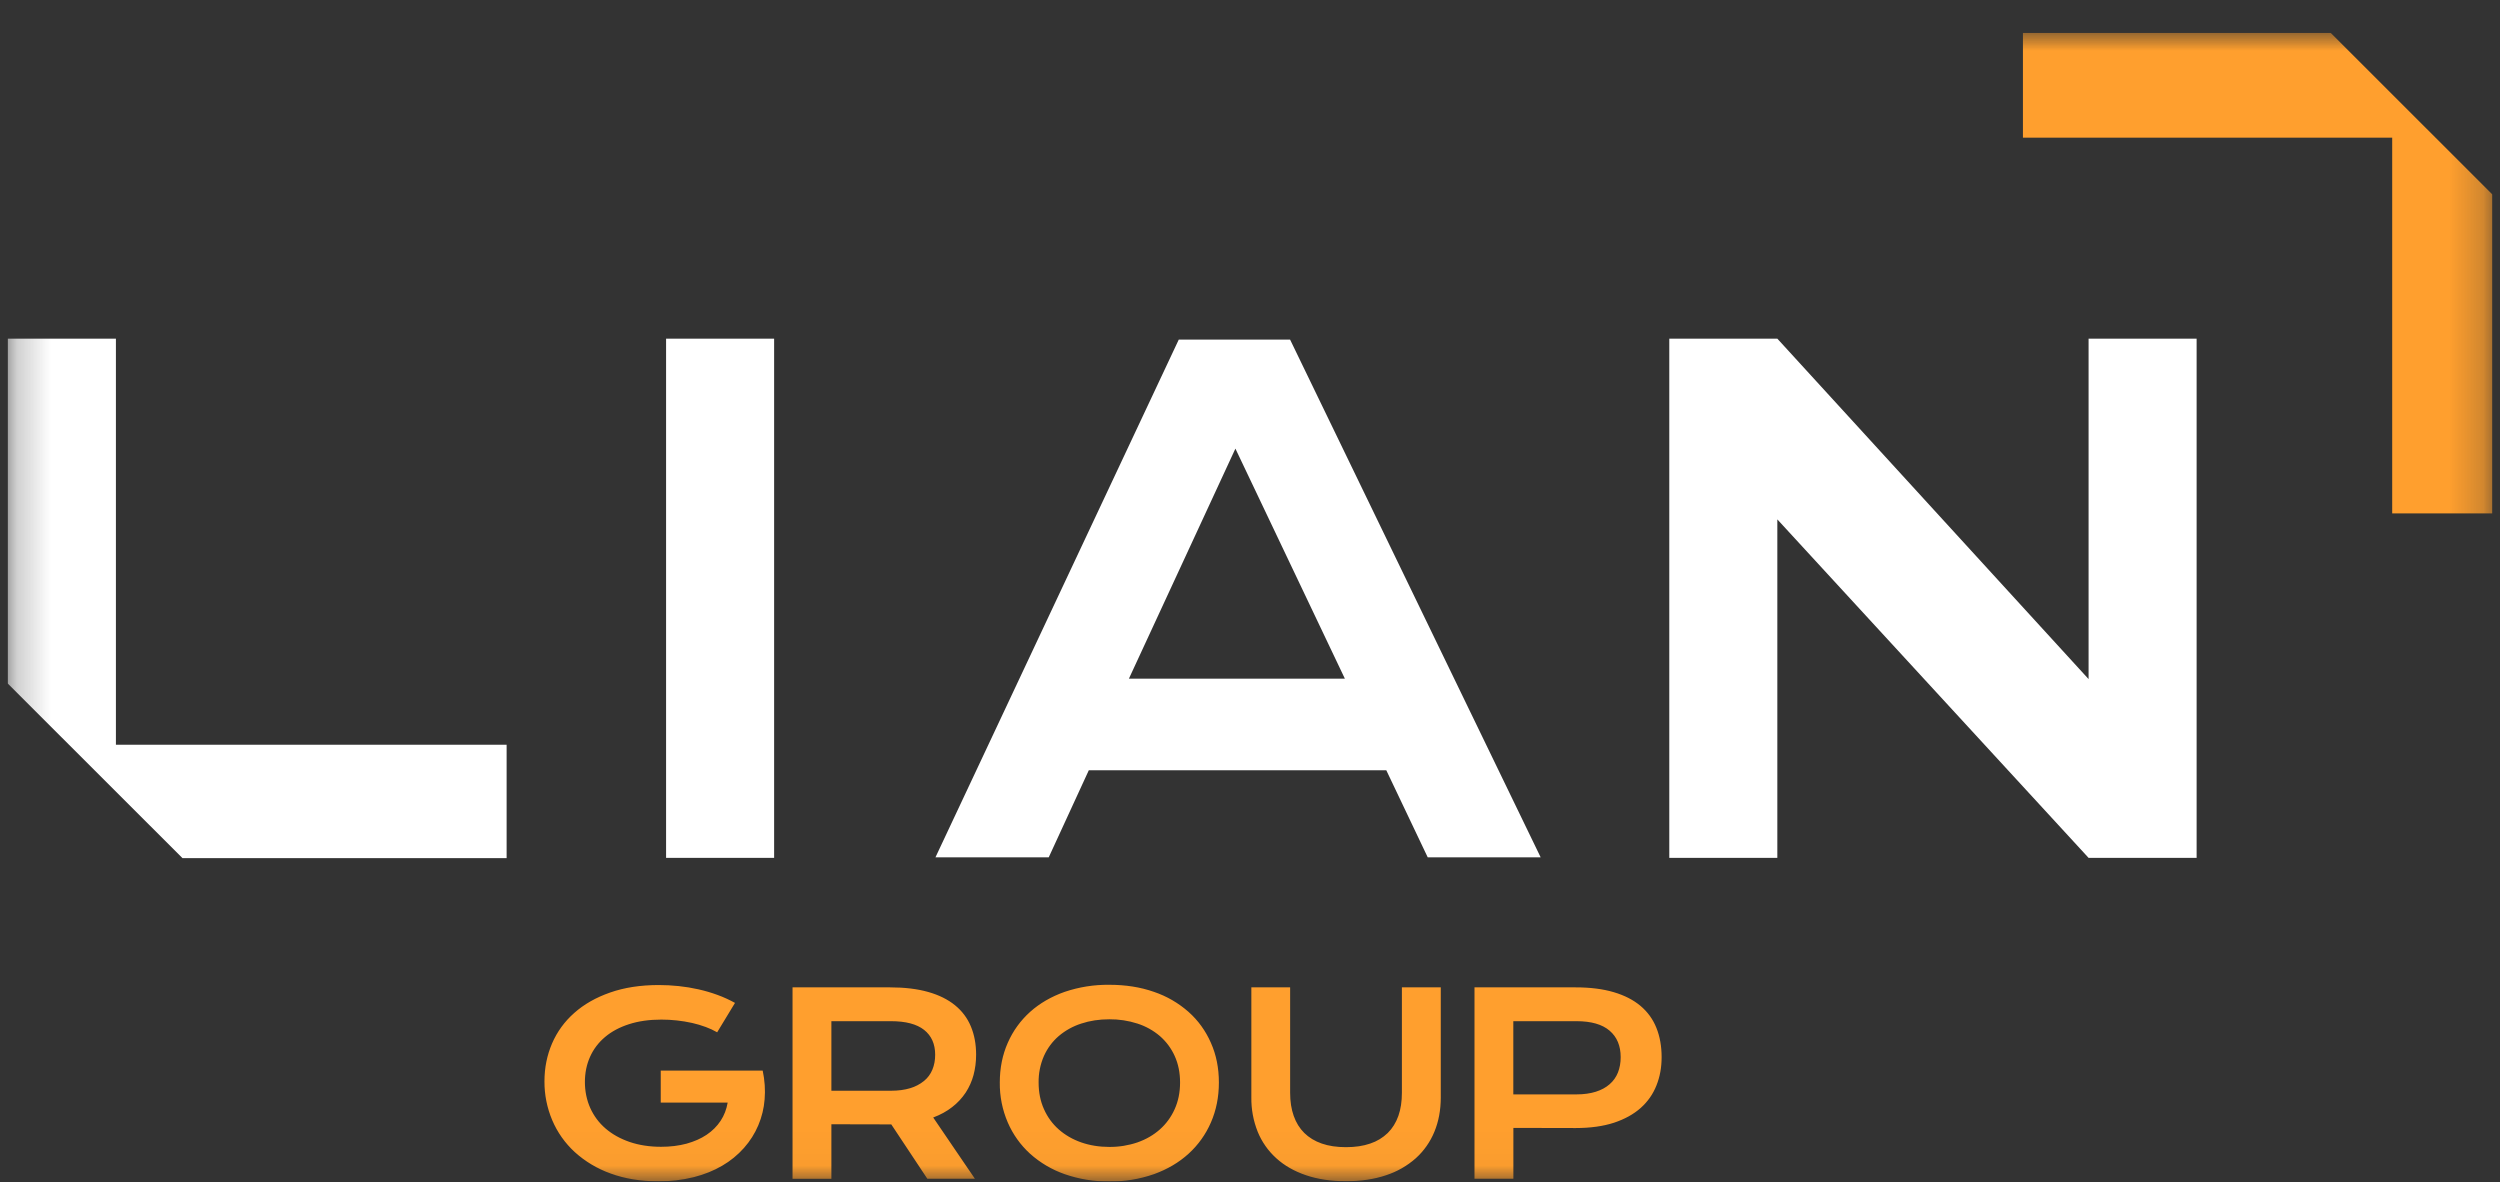 <svg xmlns="http://www.w3.org/2000/svg" width="74" height="35" viewBox="0 0 74 35" fill="none">
  <rect x="0" y="0" width="74" height="35" fill="#333333" stroke="none"/>
  <g clip-path="url(#clip0_4548_3593)">
    <mask id="mask0_4548_3593" style="mask-type:luminance" maskUnits="userSpaceOnUse" x="0" y="0" width="74" height="35">
      <path d="M0.225 0.971H73.776V34.971H0.225V0.971Z" fill="white"/>
    </mask>
    <g mask="url(#mask0_4548_3593)">
      <path d="M16.116 32.006C16.116 31.607 16.191 31.236 16.34 30.888C16.49 30.541 16.708 30.239 16.997 29.984C17.285 29.727 17.639 29.526 18.059 29.379C18.478 29.231 18.959 29.157 19.5 29.157C19.696 29.157 19.893 29.168 20.09 29.188C20.287 29.209 20.482 29.241 20.674 29.284C20.866 29.327 21.053 29.382 21.236 29.449C21.418 29.515 21.592 29.595 21.756 29.686L21.228 30.556C21.12 30.494 21.006 30.442 20.89 30.399C20.758 30.35 20.623 30.31 20.485 30.279C20.187 30.213 19.882 30.18 19.577 30.18C19.22 30.18 18.9 30.225 18.619 30.316C18.339 30.406 18.102 30.533 17.909 30.696C17.715 30.86 17.567 31.054 17.466 31.281C17.364 31.508 17.313 31.758 17.313 32.028C17.313 32.299 17.367 32.566 17.473 32.8C17.579 33.034 17.73 33.237 17.926 33.405C18.122 33.574 18.359 33.706 18.637 33.802C18.915 33.897 19.227 33.945 19.569 33.945C19.843 33.945 20.092 33.914 20.32 33.853C20.547 33.79 20.745 33.704 20.915 33.59C21.084 33.477 21.222 33.339 21.329 33.178C21.435 33.018 21.505 32.837 21.539 32.637H19.558V31.69H22.572V31.694L22.576 31.69C22.637 31.98 22.656 32.263 22.633 32.537C22.593 33.072 22.378 33.579 22.021 33.98C21.836 34.188 21.619 34.365 21.379 34.504C21.13 34.651 20.847 34.765 20.531 34.845C20.19 34.929 19.841 34.969 19.49 34.967C18.963 34.967 18.491 34.889 18.073 34.735C17.681 34.595 17.32 34.38 17.012 34.101C16.725 33.837 16.498 33.516 16.346 33.158C16.192 32.794 16.113 32.401 16.116 32.006ZM23.459 29.226H26.343C26.778 29.226 27.155 29.271 27.474 29.362C27.793 29.452 28.058 29.584 28.268 29.755C28.479 29.927 28.636 30.136 28.738 30.383C28.841 30.629 28.893 30.908 28.893 31.22C28.893 31.43 28.867 31.63 28.817 31.82C28.767 32.006 28.688 32.182 28.583 32.343C28.474 32.506 28.34 32.65 28.185 32.769C28.026 32.894 27.838 32.997 27.623 33.078L28.857 34.891H27.449L26.382 33.282H26.35L24.609 33.278V34.892H23.459V29.226ZM26.371 32.286C26.588 32.286 26.779 32.26 26.943 32.21C27.092 32.166 27.232 32.093 27.352 31.995C27.463 31.904 27.545 31.792 27.599 31.66C27.654 31.528 27.681 31.382 27.681 31.22C27.681 30.903 27.572 30.659 27.355 30.486C27.137 30.313 26.81 30.227 26.371 30.227H24.609V32.285L26.371 32.286ZM29.594 32.042C29.594 31.614 29.673 31.223 29.83 30.867C29.986 30.512 30.207 30.208 30.491 29.952C30.776 29.697 31.116 29.5 31.514 29.359C31.94 29.215 32.387 29.144 32.837 29.15C33.32 29.15 33.758 29.219 34.157 29.359C34.535 29.487 34.883 29.689 35.181 29.952C35.466 30.206 35.687 30.512 35.843 30.868C36.001 31.222 36.079 31.614 36.079 32.042C36.079 32.47 36 32.867 35.843 33.225C35.691 33.577 35.465 33.893 35.181 34.151C34.897 34.409 34.556 34.611 34.157 34.755C33.733 34.903 33.286 34.976 32.837 34.971C32.387 34.976 31.939 34.903 31.514 34.755C31.137 34.623 30.789 34.418 30.491 34.151C30.207 33.893 29.982 33.577 29.83 33.225C29.669 32.851 29.589 32.449 29.594 32.042ZM30.743 32.042C30.743 32.335 30.796 32.598 30.902 32.832C31.006 33.066 31.153 33.267 31.34 33.432C31.527 33.597 31.748 33.725 32.004 33.815C32.259 33.904 32.536 33.949 32.837 33.949C33.12 33.951 33.401 33.906 33.669 33.815C33.924 33.725 34.145 33.597 34.331 33.432C34.517 33.267 34.664 33.067 34.77 32.832C34.876 32.598 34.93 32.335 34.93 32.042C34.93 31.749 34.876 31.487 34.77 31.255C34.668 31.029 34.518 30.828 34.331 30.666C34.137 30.501 33.912 30.376 33.669 30.298C33.401 30.211 33.119 30.169 32.837 30.171C32.536 30.171 32.26 30.213 32.004 30.298C31.761 30.376 31.535 30.501 31.34 30.666C31.153 30.827 31.006 31.023 30.901 31.256C30.793 31.503 30.739 31.772 30.743 32.042ZM37.038 29.226H38.188V32.347C38.188 32.603 38.223 32.831 38.294 33.03C38.364 33.23 38.468 33.398 38.607 33.536C38.746 33.673 38.919 33.778 39.124 33.849C39.33 33.921 39.568 33.956 39.842 33.956C40.116 33.956 40.352 33.921 40.559 33.849C40.754 33.785 40.931 33.678 41.078 33.536C41.217 33.398 41.321 33.229 41.392 33.03C41.462 32.831 41.496 32.603 41.496 32.347V29.226H42.647V32.484C42.647 32.856 42.584 33.195 42.458 33.5C42.336 33.798 42.149 34.066 41.91 34.282C41.654 34.509 41.355 34.68 41.031 34.786C40.684 34.904 40.288 34.964 39.843 34.964C39.398 34.964 39.002 34.905 38.655 34.786C38.308 34.668 38.015 34.5 37.776 34.282C37.537 34.066 37.349 33.798 37.228 33.5C37.099 33.177 37.035 32.832 37.04 32.484V29.225L37.038 29.226ZM43.645 29.226H46.634C47.07 29.226 47.446 29.273 47.766 29.368C48.085 29.462 48.349 29.598 48.56 29.775C48.77 29.953 48.928 30.169 49.03 30.426C49.133 30.682 49.184 30.971 49.184 31.292C49.184 31.594 49.134 31.873 49.031 32.129C48.93 32.385 48.775 32.607 48.566 32.794C48.356 32.981 48.092 33.127 47.773 33.233C47.453 33.337 47.077 33.39 46.642 33.39L44.796 33.386V34.89H43.645V29.225V29.226ZM46.663 32.394C46.88 32.394 47.071 32.367 47.234 32.316C47.398 32.264 47.535 32.19 47.644 32.094C47.754 32 47.836 31.883 47.891 31.747C47.945 31.61 47.972 31.459 47.972 31.292C47.972 30.956 47.863 30.695 47.644 30.508C47.426 30.32 47.098 30.227 46.663 30.227H44.794V32.394H46.663Z" fill="#FF9F2E"/>
      <path d="M34.891 10.053H38.187L45.604 25.378H42.261L41.034 22.799H32.229L31.042 25.378H27.689L34.891 10.053ZM39.808 20.088L36.568 13.279L33.416 20.088H39.808ZM22.914 10.024H19.716V25.392H22.914V10.024ZM61.822 10.024V20.101L52.609 10.024H49.411V25.392H52.609V15.374L61.822 25.393H65.02V10.024H61.822V10.024ZM3.431 22.045V10.024H0.225V20.228L5.401 25.4H14.996V22.045H3.431Z" fill="#FFFFFF"/>
      <path d="M70.809 4.074V15.197H73.776V5.758L68.986 0.971H59.879V4.074H70.809Z" fill="#FF9F2E"/>
    </g>
  </g>
  <defs>
    <clipPath id="clip0_4548_3593">
      <rect width="73.551" height="34" fill="white" transform="translate(0.225 0.971)"/>
    </clipPath>
  </defs>
</svg>